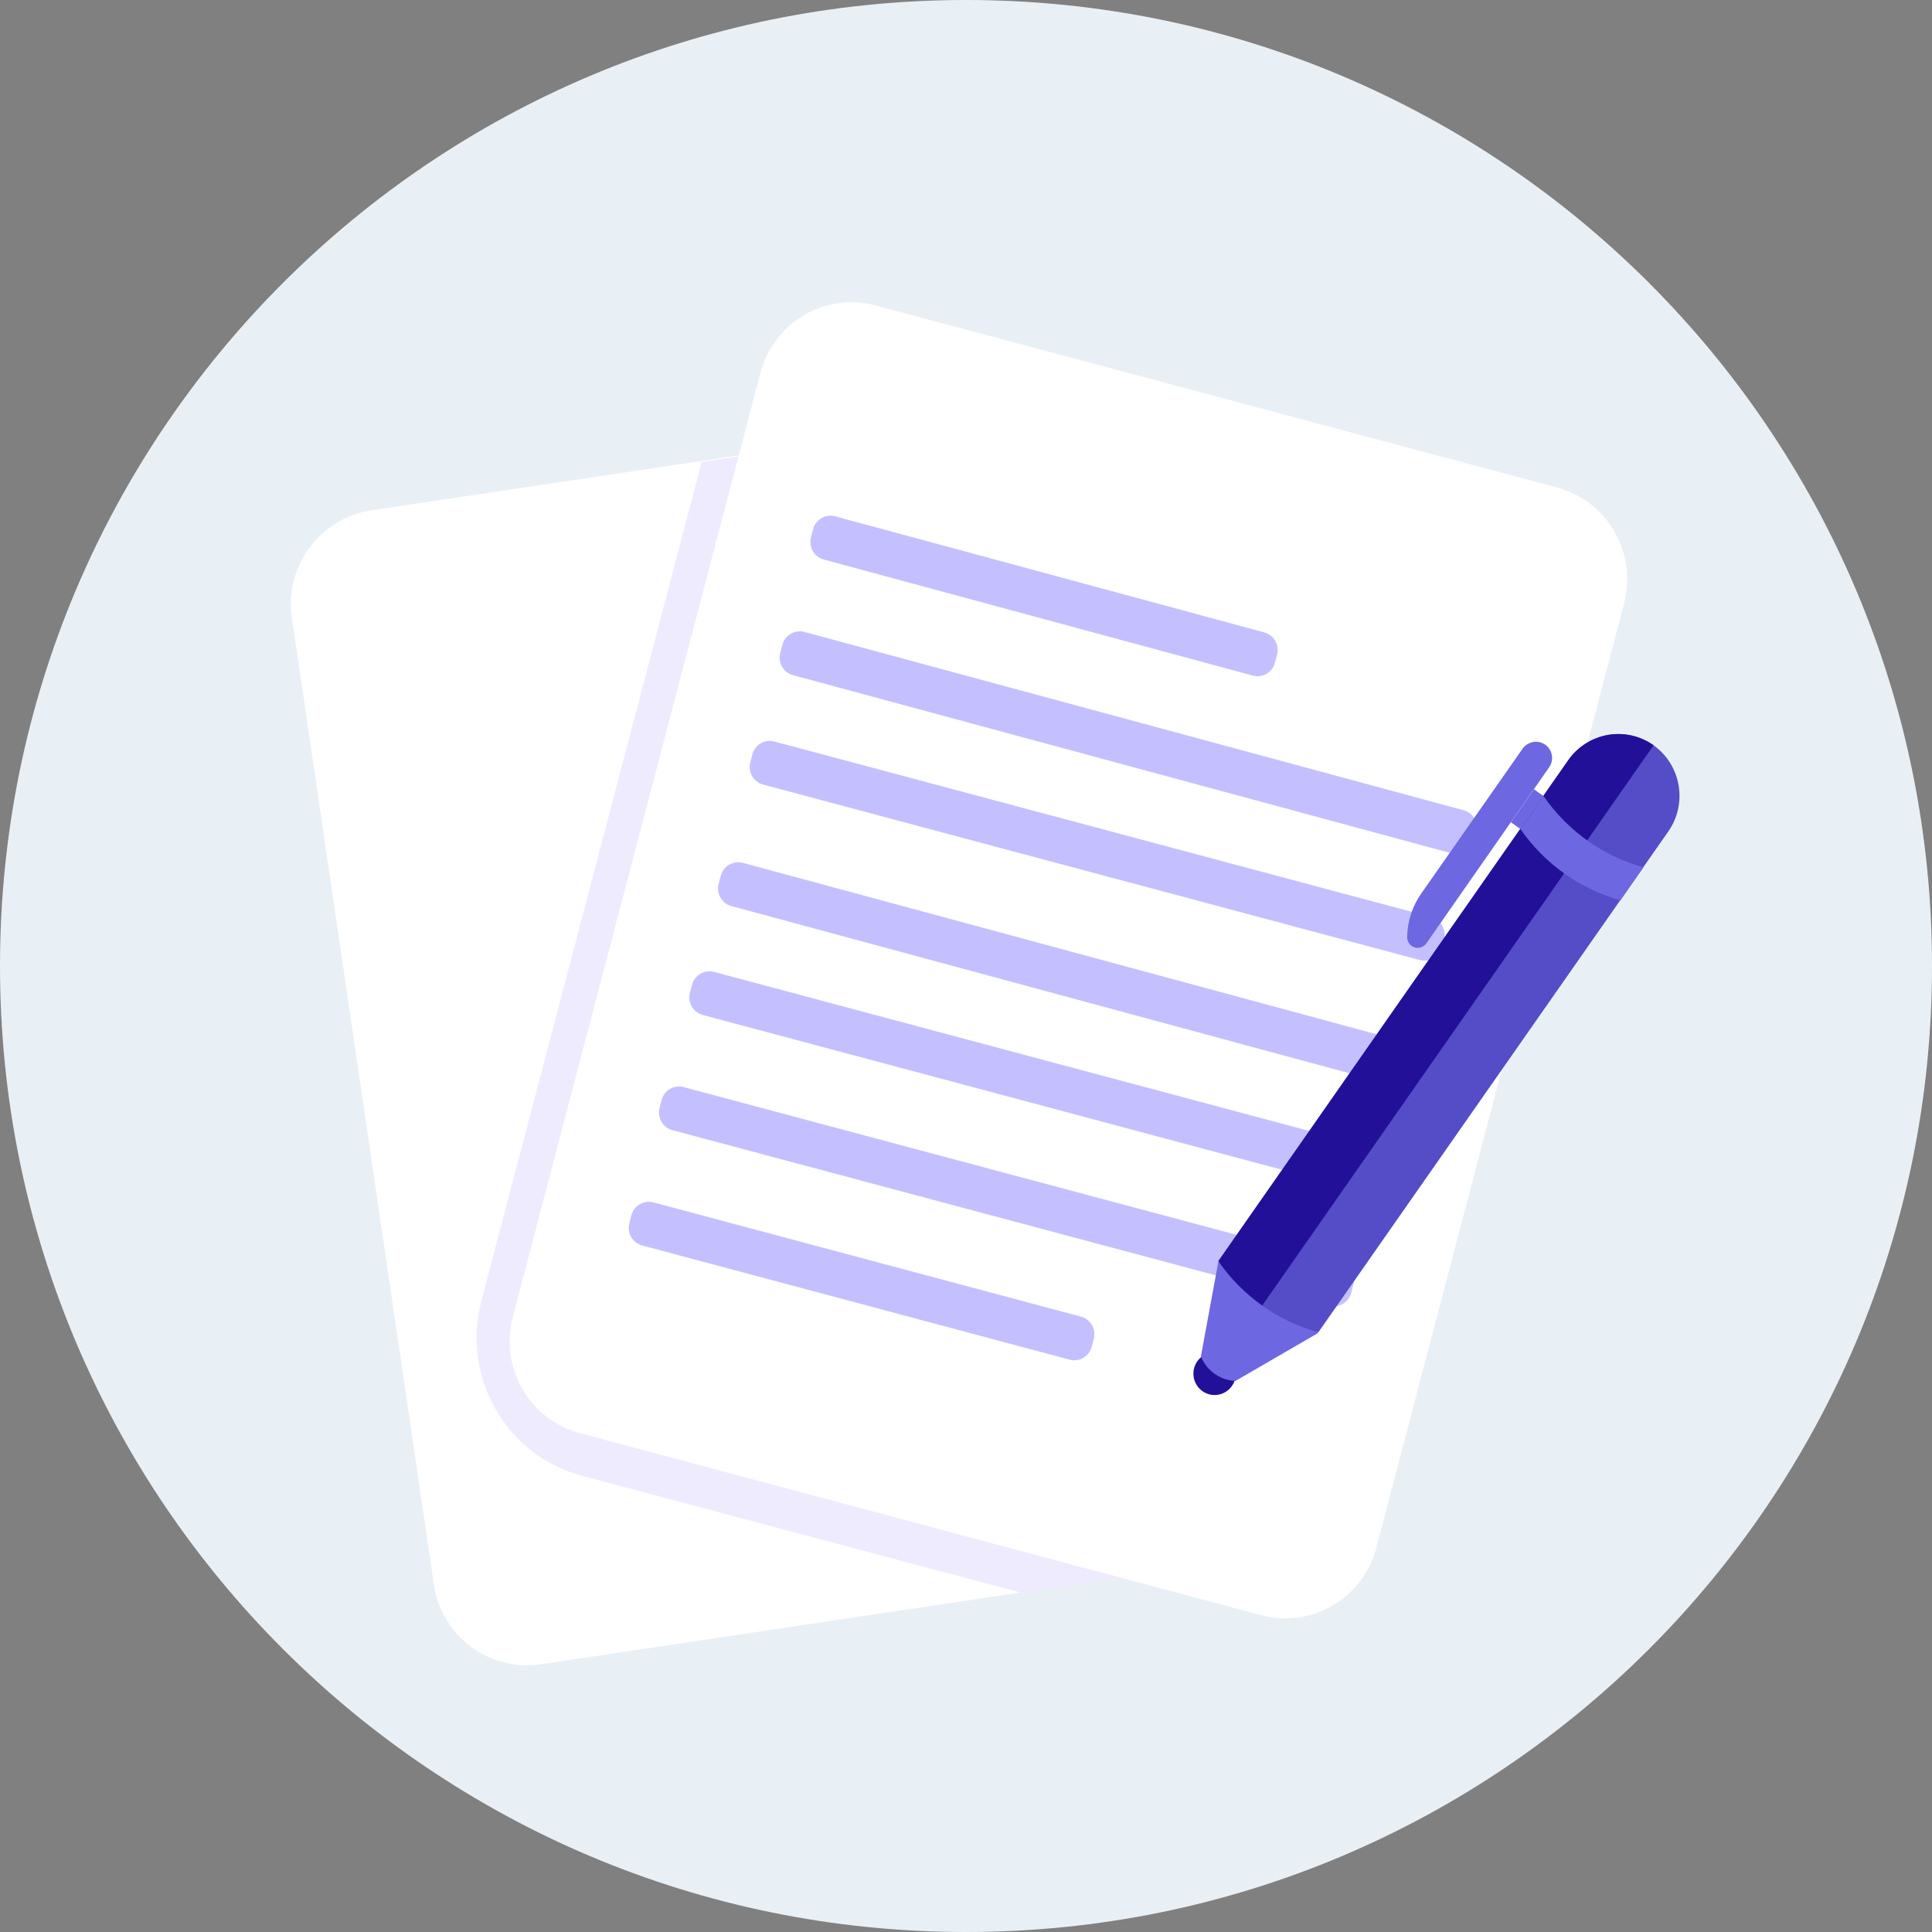 <svg width="144" height="144" viewBox="0 0 144 144" fill="none" xmlns="http://www.w3.org/2000/svg">
<rect x="0" y="0" width="144" height="144" fill="#808080" stroke="none"/>
<path d="M72 144C111.765 144 144 111.765 144 72C144 32.236 111.765 0 72 0C32.236 0 0 32.236 0 72C0 111.765 32.236 144 72 144Z" fill="#E9F0F5"/>
<path d="M79.661 30.266L27.669 38.041C23.839 38.614 21.195 42.211 21.762 46.075L32.338 118.085C32.905 121.949 36.47 124.618 40.3 124.045L92.292 116.27C96.122 115.697 98.766 112.1 98.198 108.235L87.623 36.226C87.055 32.361 83.49 29.693 79.661 30.266Z" fill="white"/>
<path d="M83.8 117.571L76.11 118.712L43.35 109.993C40.651 109.269 38.347 107.493 36.945 105.056C35.543 102.619 35.156 99.72 35.87 96.996L52.3 34.432L56.12 33.867C56.12 33.867 89.43 119.075 83.8 117.571Z" fill="#EFEBFF"/>
<path d="M116.062 36.339L65.253 22.764C61.511 21.764 57.673 24.015 56.682 27.791L38.218 98.162C37.227 101.939 39.458 105.811 43.2 106.811L94.009 120.386C97.752 121.386 101.589 119.135 102.58 115.358L121.045 44.987C122.035 41.211 119.805 37.339 116.062 36.339Z" fill="white"/>
<path d="M94.234 47.135L62.253 38.484C61.535 38.29 60.797 38.72 60.605 39.444L60.446 40.041C60.254 40.766 60.68 41.511 61.398 41.705L93.378 50.355C94.096 50.549 94.834 50.119 95.027 49.395L95.185 48.798C95.378 48.073 94.952 47.329 94.234 47.135Z" fill="#C4C0FF"/>
<path d="M109.09 60.39L59.96 47.102C59.242 46.907 58.504 47.337 58.312 48.062L58.153 48.659C57.961 49.383 58.387 50.128 59.105 50.322L108.235 63.611C108.953 63.805 109.691 63.375 109.883 62.651L110.042 62.053C110.234 61.329 109.808 60.584 109.09 60.39Z" fill="#C4C0FF"/>
<path d="M106.68 68.35L57.717 55.268C57.002 55.077 56.268 55.507 56.079 56.229L55.923 56.824C55.733 57.546 56.16 58.286 56.875 58.477L105.838 71.559C106.553 71.75 107.287 71.32 107.476 70.598L107.632 70.003C107.822 69.281 107.395 68.541 106.68 68.35Z" fill="#C4C0FF"/>
<path d="M104.501 77.601L55.37 64.312C54.652 64.118 53.914 64.548 53.722 65.273L53.563 65.87C53.371 66.594 53.797 67.339 54.515 67.533L103.645 80.822C104.363 81.016 105.101 80.586 105.293 79.862L105.452 79.264C105.644 78.54 105.218 77.795 104.501 77.601Z" fill="#C4C0FF"/>
<path d="M102.18 85.522L53.217 72.44C52.502 72.249 51.768 72.679 51.579 73.401L51.423 73.996C51.233 74.718 51.66 75.458 52.375 75.649L101.338 88.731C102.053 88.922 102.787 88.492 102.976 87.77L103.132 87.175C103.322 86.453 102.895 85.713 102.18 85.522Z" fill="#C4C0FF"/>
<path d="M99.918 94.108L50.956 81.026C50.24 80.835 49.507 81.265 49.317 81.987L49.161 82.582C48.972 83.304 49.398 84.044 50.113 84.235L99.076 97.317C99.792 97.508 100.525 97.078 100.715 96.356L100.871 95.761C101.06 95.039 100.634 94.299 99.918 94.108Z" fill="#C4C0FF"/>
<path d="M80.573 98.135L48.702 89.62C47.986 89.428 47.253 89.859 47.063 90.581L46.907 91.176C46.718 91.897 47.144 92.638 47.859 92.829L79.731 101.344C80.447 101.535 81.18 101.105 81.37 100.383L81.526 99.788C81.715 99.066 81.289 98.326 80.573 98.135Z" fill="#C4C0FF"/>
<path d="M90.529 103.978C91.402 103.978 92.109 103.264 92.109 102.383C92.109 101.503 91.402 100.789 90.529 100.789C89.657 100.789 88.949 101.503 88.949 102.383C88.949 103.264 89.657 103.978 90.529 103.978Z" fill="#231098"/>
<path d="M92.078 102.929C91.522 102.903 90.985 102.717 90.529 102.393C90.074 102.07 89.72 101.622 89.508 101.103V101.103L90.808 94.039L98.258 99.347L92.078 102.929Z" fill="#6D67E1"/>
<path d="M98.259 99.304C95.237 98.468 92.601 96.59 90.809 93.996L116.889 56.66C117.587 55.663 118.649 54.986 119.841 54.778C121.033 54.57 122.259 54.848 123.249 55.55V55.55C124.237 56.255 124.907 57.327 125.113 58.53C125.32 59.733 125.045 60.969 124.349 61.968L98.259 99.304Z" fill="#544DC7"/>
<path d="M94.079 97.306C92.807 96.403 91.7 95.283 90.809 93.996V93.996L116.889 56.66C117.587 55.663 118.649 54.986 119.841 54.778C121.033 54.57 122.259 54.848 123.249 55.55V55.55L94.079 97.306Z" fill="#231098"/>
<path d="M115.048 59.336C116.841 61.929 119.477 63.807 122.498 64.644V64.644L120.778 67.106C117.759 66.263 115.126 64.386 113.328 61.798V61.798L115.048 59.336Z" fill="#6D67E1"/>
<path d="M104.88 69.817C104.873 69.99 104.922 70.16 105.019 70.302C105.116 70.444 105.257 70.551 105.419 70.606C105.582 70.66 105.757 70.66 105.92 70.605C106.082 70.55 106.222 70.444 106.32 70.301L115.47 57.183C115.649 56.922 115.719 56.599 115.665 56.286C115.611 55.972 115.436 55.693 115.18 55.508V55.508C114.914 55.323 114.586 55.251 114.268 55.308C113.95 55.365 113.667 55.545 113.48 55.811L105.93 66.598C105.27 67.542 104.905 68.663 104.88 69.817V69.817Z" fill="#6D67E1"/>
<path d="M115.051 59.34L114.332 58.828L112.614 61.285L113.333 61.797L115.051 59.34Z" fill="#6D67E1"/>
</svg>
